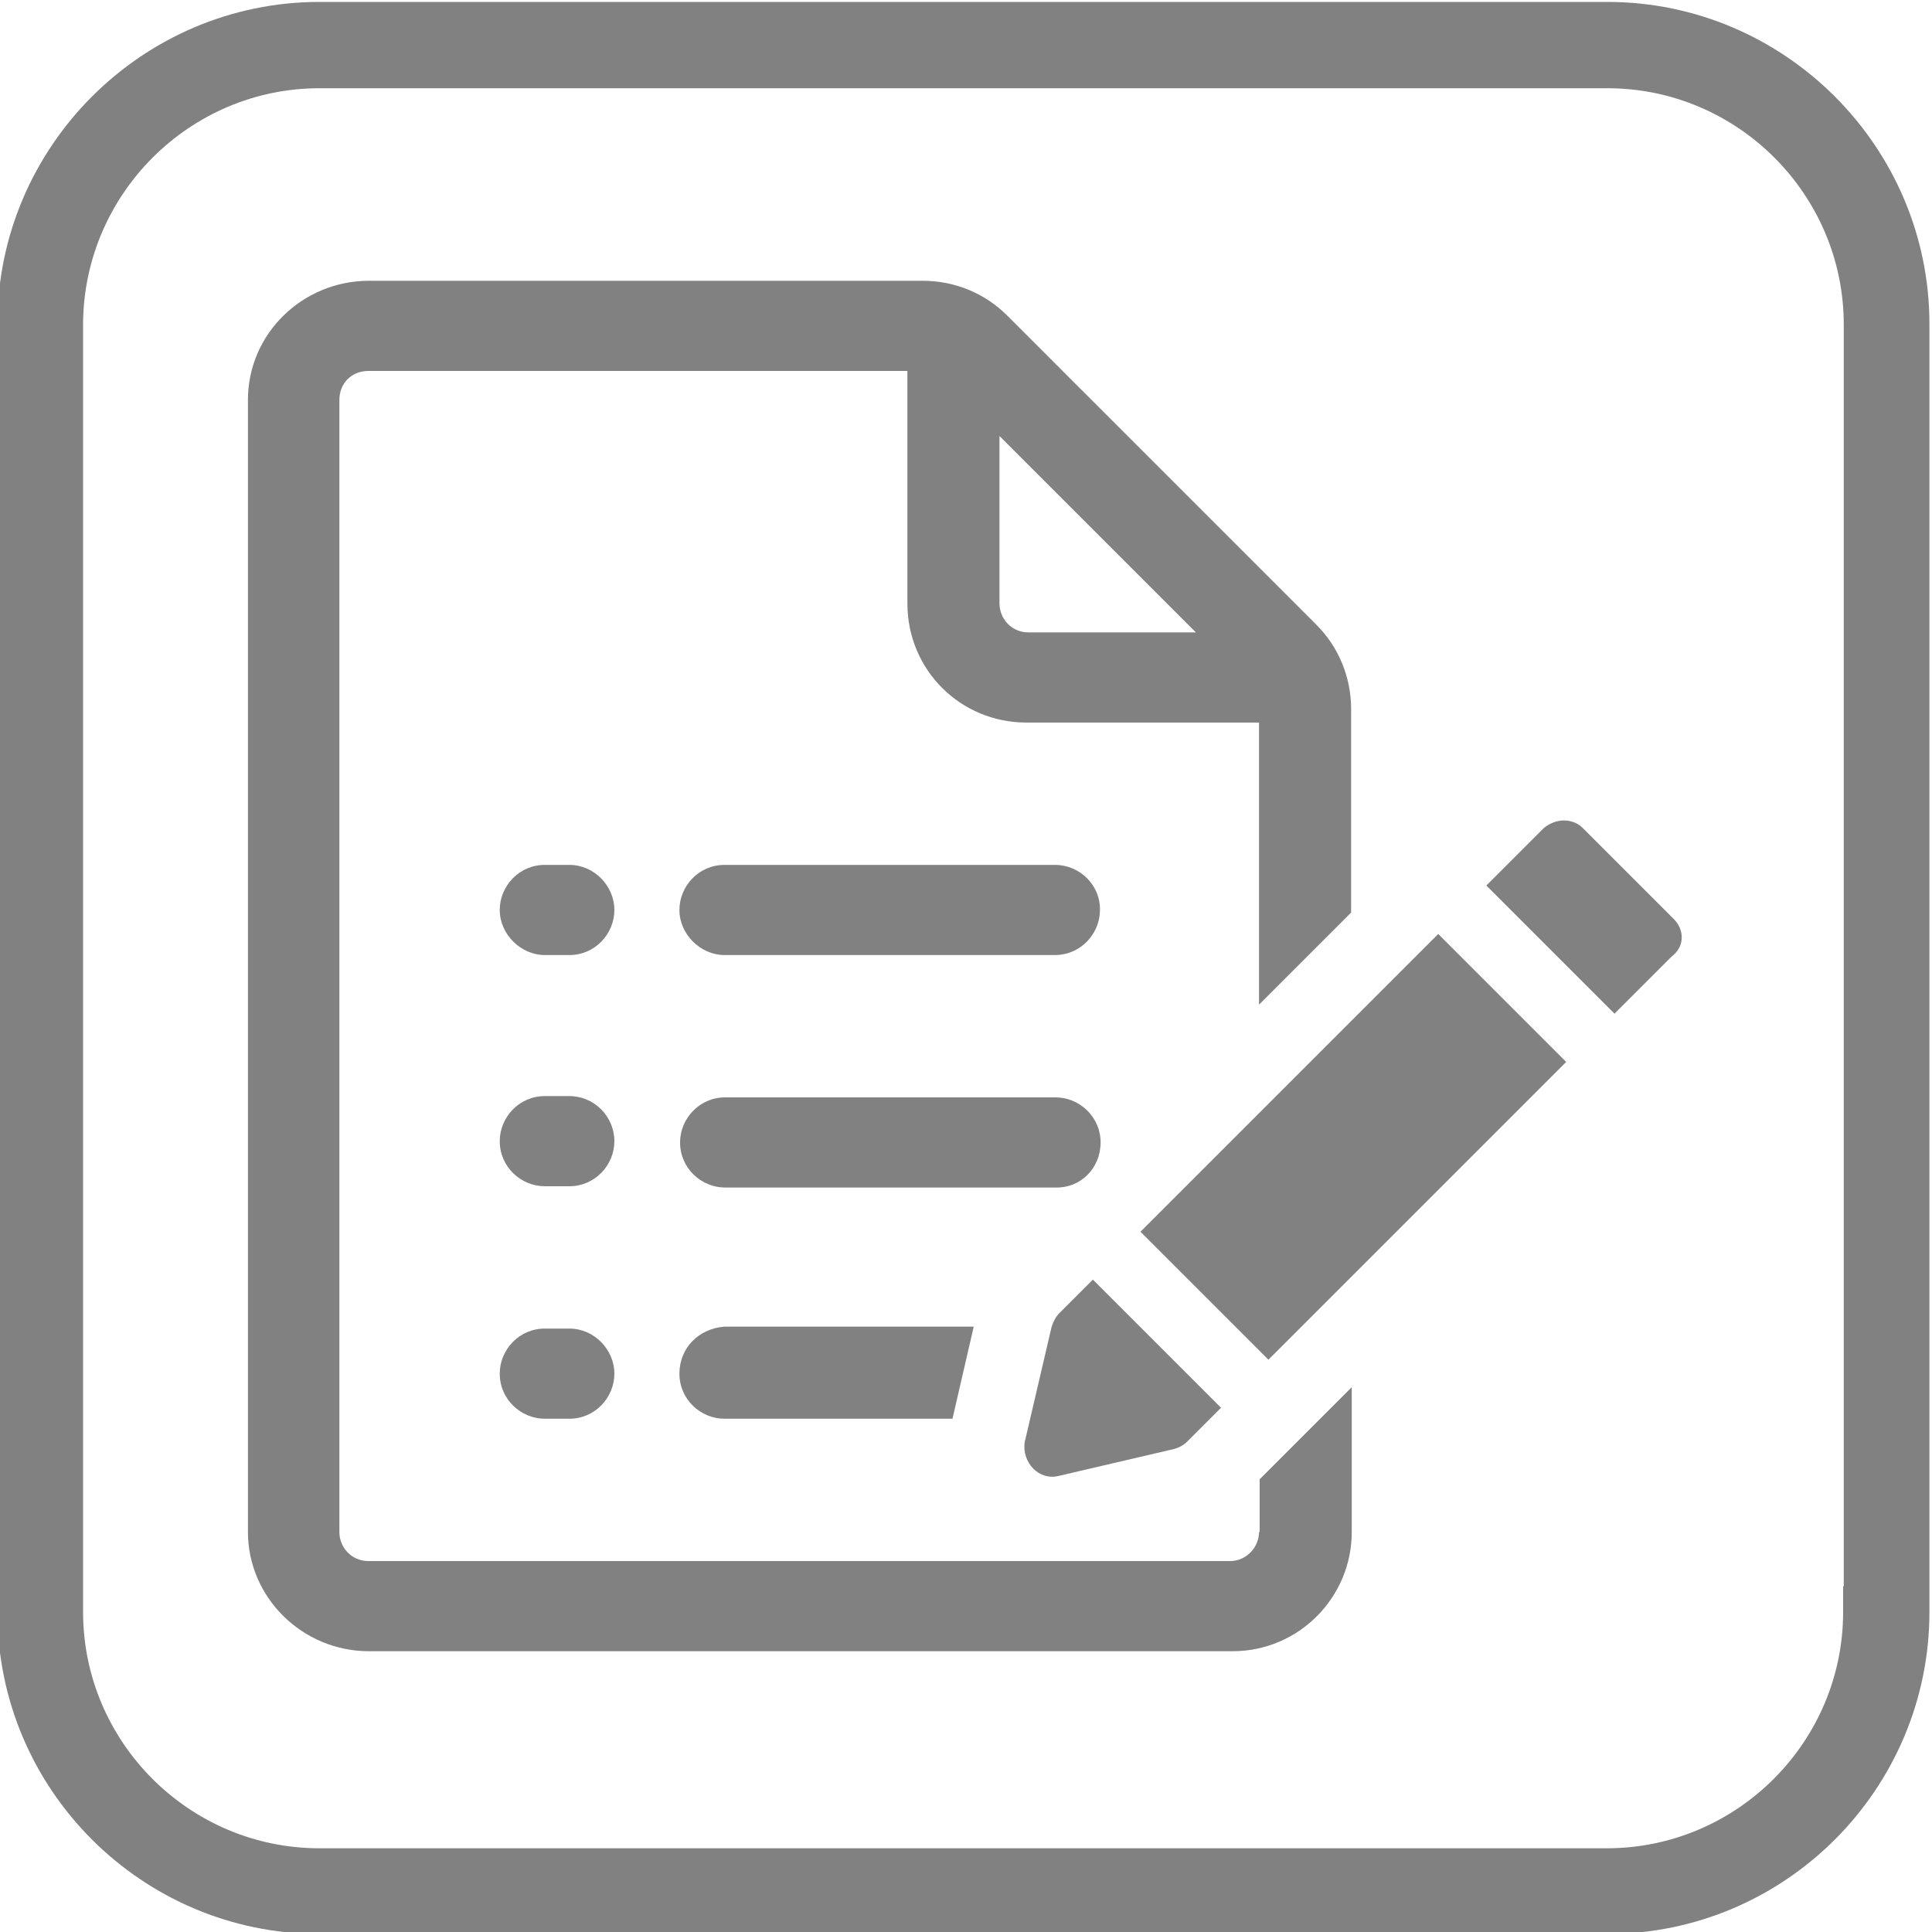 <?xml version="1.0" encoding="utf-8"?>
<!-- Generator: Adobe Illustrator 25.4.1, SVG Export Plug-In . SVG Version: 6.00 Build 0)  -->
<svg version="1.1" id="Layer_1" xmlns="http://www.w3.org/2000/svg" xmlns:xlink="http://www.w3.org/1999/xlink" x="0px" y="0px"
	 viewBox="0 0 300 300" style="enable-background:new 0 0 300 300;" xml:space="preserve">
<style type="text/css">
	.st0{display:none;}
	.st1{display:inline;fill:#0D2126;}
	.st2{display:inline;}
	.st3{fill:#DBF1FD;}
	.st4{display:inline;fill:#44C7F3;}
	.st5{display:inline;fill:#082427;}
	.st6{display:inline;fill:#70CCD8;}
	.st7{display:inline;fill-rule:evenodd;clip-rule:evenodd;fill:#D2EDF5;}
	.st8{display:inline;fill:#227346;}
	.st9{display:inline;fill:#0F3A1D;}
	.st10{display:inline;fill:#FFFFFF;}
	.st11{display:inline;fill:#CD4B32;}
	.st12{display:inline;fill:#8B181B;}
	.st13{fill:#FFFFFF;}
	.st14{fill-rule:evenodd;clip-rule:evenodd;fill:#CD4B32;}
	.st15{fill:#818181;}
	.st16{display:inline;fill:#818181;}
	.st17{display:inline;fill:#B0B0B0;}
	.st18{fill:none;stroke:#818181;stroke-width:9;stroke-linecap:round;stroke-linejoin:round;stroke-miterlimit:10;}
</style>
<g id="Photoshop_1_" class="st0">
	<path class="st1" d="M290.7,249h-0.1v4.1c0,20.8-17,37.8-37.8,37.8H47c-20.8,0-37.8-16.9-37.8-37.8V47.3C9.4,26.5,26.3,9.6,47,9.6
		h206c20.8,0,37.8,17,37.8,37.8L290.7,249L290.7,249z"/>
	<g id="Photoshop" class="st2">
		<path class="st3" d="M71.2,82.2c0-0.9,1.7-1.5,2.7-1.5c8-0.4,19.8-0.6,32.2-0.6c34.6,0,48,19,48,43.3c0,31.7-23,45.3-51.1,45.3
			c-4.7,0-6.4-0.2-9.7-0.2v47.8c0,1-0.4,1.5-1.5,1.5H72.7c-1,0-1.5-0.4-1.5-1.5V82.2L71.2,82.2z M93.4,148.4
			c2.9,0.2,5.1,0.2,10.1,0.2c14.6,0,28.3-5.1,28.3-24.9c0-15.8-9.9-23.8-26.4-23.8c-5,0-9.7,0.2-12,0.4V148.4L93.4,148.4z
			 M200.7,133.6c-9.9,0-13.2,5-13.2,9.1c0,4.5,2.2,7.6,15.5,14.5c19.6,9.5,25.7,18.6,25.7,31.9c0,20-15.2,30.7-35.8,30.7
			c-10.9,0-20.2-2.2-25.6-5.4c-0.9-0.4-1-1-1-2v-18.3c0-1.2,0.6-1.6,1.5-1c7.9,5.1,16.8,7.4,25.1,7.4c9.9,0,14-4.1,14-9.7
			c0-4.5-2.9-8.5-15.5-15c-17.7-8.5-25.1-17.1-25.1-31.4c0-16.1,12.6-29.4,34.4-29.4c10.7,0,18.2,1.6,22.3,3.5
			c1,0.6,1.2,1.6,1.2,2.5v17.1c0,1-0.6,1.6-1.9,1.2C216.9,135.7,208.8,133.6,200.7,133.6L200.7,133.6z"/>
	</g>
	<path class="st4" d="M250,0H50C22.5,0,0,22.5,0,50v200c0,27.6,22.5,50,50,50h200c27.6,0,50-22.5,50-50V50C300,22.5,277.5,0,250,0z
		 M286.7,246h-0.1v4c0,20.2-16.5,36.7-36.7,36.7H50c-20.2,0-36.7-16.5-36.7-36.7V50C13.4,29.8,29.9,13.4,50,13.4h200
		c20.2,0,36.7,16.5,36.7,36.7V246z"/>
</g>
<g id="Lightroom" class="st0">
	<path class="st5" d="M290.7,249h-0.1v4.1c0,20.8-17,37.8-37.8,37.8H47c-20.8,0-37.8-16.9-37.8-37.8V47.3C9.4,26.5,26.3,9.6,47,9.6
		h206c20.8,0,37.8,17,37.8,37.8L290.7,249L290.7,249z"/>
	<path class="st6" d="M250,0H50C22.5,0,0,22.5,0,50v200c0,27.6,22.5,50,50,50h200c27.6,0,50-22.5,50-50V50C300,22.5,277.5,0,250,0z
		 M286.7,246h-0.1v4c0,20.2-16.5,36.7-36.7,36.7H50c-20.2,0-36.7-16.5-36.7-36.7V50C13.4,29.8,29.9,13.4,50,13.4h200
		c20.2,0,36.7,16.5,36.7,36.7V246z"/>
	<path class="st7" d="M79.5,218.6c-1.5,0-1.9-0.6-1.9-1.9v-134c0-1,0.4-1.6,1.5-1.6h19.7c1,0,1.2,0.4,1.2,1.5v115.5h51.4
		c1,0,1.4,0.4,1.1,1.5l-3.1,17.7c-0.2,1-0.9,1.5-1.9,1.5h-68V218.6z M173,137.8c0-1.5,0-5.1-0.6-12.1c0-1,0.2-1.2,1-1.6
		c7.6-3.1,25.7-8.6,45.9-8.6c1,0,1.5,0.2,1.5,1.2v18c0,1-0.4,1.2-1.5,1.2c-7.9-0.4-19.5,0.6-23.8,2.5v78.7c0,1-0.4,1.5-1.5,1.5
		h-19.6c-1,0-1.5-0.4-1.5-1.5v-79.3H173z"/>
</g>
<g id="Excel" class="st0">
	<path class="st8" d="M290.7,249h-0.1v4.1c0,20.8-17,37.8-37.8,37.8H47c-20.8,0-37.8-16.9-37.8-37.8V47.3C9.4,26.5,26.3,9.6,47,9.6
		h206c20.8,0,37.8,17,37.8,37.8L290.7,249L290.7,249z"/>
	<path class="st9" d="M250,0H50C22.5,0,0,22.5,0,50v200c0,27.6,22.5,50,50,50h200c27.6,0,50-22.5,50-50V50C300,22.5,277.5,0,250,0z
		 M286.7,246h-0.1v4c0,20.2-16.5,36.7-36.7,36.7H50c-20.2,0-36.7-16.5-36.7-36.7V50C13.4,29.8,29.9,13.4,50,13.4h200
		c20.2,0,36.7,16.5,36.7,36.7V246z"/>
	<path id="path10" class="st10" d="M152.8,81.9h9.6c0,4.3,0,8.6,0,12.9c16.2,0,32.4,0,48.6,0c2.7,0.1,5.7-0.1,8.1,1.6
		c1.7,2.4,1.5,5.4,1.6,8.2c-0.1,28.1,0,56.2,0,84.2c-0.1,4.7,0.4,9.5-0.6,14.2c-0.6,3.4-4.7,3.4-7.4,3.6c-16.8,0-33.5,0-50.3,0
		c0,4.9,0,9.7,0,14.6h-10c-24.7-4.5-49.4-8.6-74.1-12.9c0-37.7,0-75.5,0-113.2C103.2,90.5,128,86.3,152.8,81.9z"/>
	<path id="path48" class="st8" d="M162.5,99.7c17.8,0,35.6,0,53.4,0c0,34,0,68,0,101.9c-17.8,0-35.6,0-53.4,0c0-3.2,0-6.5,0-9.7
		c4.3,0,8.6,0,12.9,0c0-3.8,0-7.6,0-11.3c-4.3,0-8.6,0-12.9,0c0-2.2,0-4.3,0-6.5c4.3,0,8.6,0,12.9,0c0-3.8,0-7.6,0-11.3
		c-4.3,0-8.6,0-12.9,0c0-2.2,0-4.3,0-6.5c4.3,0,8.6,0,12.9,0c0-3.8,0-7.6,0-11.3c-4.3,0-8.6,0-12.9,0c0-2.2,0-4.3,0-6.5
		c4.3,0,8.6,0,12.9,0c0-3.8,0-7.6,0-11.3c-4.3,0-8.6,0-12.9,0c0-2.2,0-4.3,0-6.5c4.3,0,8.6,0,12.9,0c0-3.8,0-7.6,0-11.3
		c-4.3,0-8.6,0-12.9,0C162.5,106.2,162.5,102.9,162.5,99.7z"/>
	<path id="path58" class="st10" d="M181.9,109.4c7.6,0,15.1,0,22.7,0c0,3.8,0,7.6,0,11.3c-7.6,0-15.1,0-22.7,0
		C181.9,117,181.9,113.2,181.9,109.4z"/>
	<path id="path72" class="st8" d="M126.3,124.6c3.7-0.3,7.3-0.5,11-0.7c-4.3,8.9-8.7,17.7-13.1,26.5c4.4,9.1,9,18.1,13.5,27.1
		c-3.9-0.2-7.8-0.5-11.7-0.7c-2.8-6.7-6.1-13.3-8.1-20.3c-2.2,6.6-5.3,12.8-7.9,19.2c-3.5,0-7.1-0.2-10.6-0.3
		c4.2-8.1,8.2-16.3,12.5-24.4c-3.6-8.3-7.6-16.5-11.4-24.8c3.6-0.2,7.1-0.4,10.7-0.6c2.4,6.3,5,12.6,7,19.1
		C120.4,137.7,123.5,131.2,126.3,124.6z"/>
	<path id="path90" class="st10" d="M181.9,127.2c7.6,0,15.1,0,22.7,0c0,3.8,0,7.6,0,11.3c-7.6,0-15.1,0-22.7,0
		C181.9,134.8,181.9,131,181.9,127.2z"/>
	<path id="path108" class="st10" d="M181.9,145c7.6,0,15.1,0,22.7,0c0,3.8,0,7.6,0,11.3c-7.6,0-15.1,0-22.7,0
		C181.9,152.6,181.9,148.8,181.9,145z"/>
	<path id="path114" class="st10" d="M181.9,162.8c7.6,0,15.1,0,22.7,0c0,3.8,0,7.6,0,11.3c-7.6,0-15.1,0-22.7,0
		C181.9,170.4,181.9,166.6,181.9,162.8z"/>
	<path id="path120" class="st10" d="M181.9,180.6c7.6,0,15.1,0,22.7,0c0,3.8,0,7.6,0,11.3c-7.6,0-15.1,0-22.7,0
		C181.9,188.2,181.9,184.4,181.9,180.6z"/>
</g>
<g id="Powerpoint" class="st0">
	<path class="st11" d="M290.7,249h-0.1v4.1c0,20.8-17,37.8-37.8,37.8H47c-20.8,0-37.8-16.9-37.8-37.8V47.3C9.4,26.5,26.3,9.6,47,9.6
		h206c20.8,0,37.8,17,37.8,37.8L290.7,249L290.7,249z"/>
	<path class="st12" d="M250,0H50C22.5,0,0,22.5,0,50v200c0,27.6,22.5,50,50,50h200c27.6,0,50-22.5,50-50V50C300,22.5,277.5,0,250,0z
		 M286.7,246h-0.1v4c0,20.2-16.5,36.7-36.7,36.7H50c-20.2,0-36.7-16.5-36.7-36.7V50C13.4,29.8,29.9,13.4,50,13.4h200
		c20.2,0,36.7,16.5,36.7,36.7V246z"/>
	<g class="st2">
		<g id="g14">
			<g id="g20" transform="translate(211.32,43.75)">
				<path id="path22" class="st13" d="M9.5,155.9L9.5,155.9 M9.5,155.9h-58.2v-12.5h45.4v-5.8h-45.4v-9.8h45.4V122h-45.4v-16.1
					c3.7,4.4,9.1,7.2,15.2,7.2c11,0,20-9.2,20-20.5h-20V72c-6.1,0-11.5,2.8-15.2,7.2V56.4H9.5V155.9z M9.5,51.5h-58.2V35.8l-84.2,15
					v113.9l84.2,15v-19H9.5c2.7,0,4.8-2.2,4.8-5V56.4C14.4,53.7,12.2,51.5,9.5,51.5"/>
			</g>
			<g id="g24" transform="translate(161.736,148.416)">
				<path id="path26" class="st13" d="M19.1-35.5V-15h20C39.1-26.3,30.2-35.5,19.1-35.5"/>
			</g>
			<g id="g28" transform="translate(78.788,102.809)">
				<path id="path30" class="st14" d="M35.2,47.9c3.4,0.3,6.6,0.9,8.7-2.7c1.5-2.7,1.4-7.6-0.4-9.7c-2.3-2.7-5.3-2.3-8.3-1.8V47.9z
					 M35,73.3h-8.4V24.9c6.5,0,13-0.2,19.4,0.1c1.7,0.1,3.7,1.4,4.9,2.7c4.8,5.1,4.8,11.4,3.4,17.7C53,51,49.5,55,43.9,56.4
					c-2.8,0.7-5.7,0.6-8.9,0.8V73.3z"/>
			</g>
		</g>
	</g>
</g>
<g id="Video_Tutorials" class="st0">
	<g transform="translate(0,-952.362)" class="st2">
		<path class="st15" d="M45.5,1021.4v119.9h207.2v-119.9H45.5z M127.3,1048.6l54.5,32.7l-54.5,32.7V1048.6z M81,1157.7
			c-5.6,0-10.3,3.4-12.4,8.2H56.4c-3,0-5.5,2.4-5.5,5.5s2.4,5.5,5.5,5.5h12.1c2.1,4.8,6.9,8.2,12.4,8.2c5.6,0,10.3-3.4,12.4-8.2
			h148.4c3,0,5.5-2.4,5.5-5.5s-2.4-5.5-5.5-5.5H93.4C91.3,1161,86.5,1157.7,81,1157.7z"/>
	</g>
	<path class="st16" d="M249.6,0.3h-200c-27.5,0-50,22.5-50,50v200c0,27.6,22.5,50,50,50h200c27.6,0,50-22.5,50-50v-200
		C299.6,22.8,277.1,0.3,249.6,0.3z M286.3,246.3h-0.1v4c0,20.2-16.5,36.7-36.7,36.7H49.6c-20.2,0-36.7-16.5-36.7-36.7v-200
		C13,30.1,29.5,13.7,49.6,13.7h200c20.2,0,36.7,16.5,36.7,36.7L286.3,246.3L286.3,246.3z"/>
</g>
<g id="Actions" class="st0">
	<path class="st17" d="M100.7,85.2v130.3c0,9.4,7.6,17,17,17s17-7.6,17-17h85V85.2c0-9.4-7.6-17-17-17h-119"/>
	<path class="st16" d="M249.6,0.3h-200c-27.5,0-50,22.5-50,50v200c0,27.6,22.5,50,50,50h200c27.6,0,50-22.5,50-50v-200
		C299.6,22.8,277.1,0.3,249.6,0.3z M286.3,246.3h-0.1v4c0,20.2-16.5,36.7-36.7,36.7H49.6c-20.2,0-36.7-16.5-36.7-36.7v-200
		C13,30.1,29.5,13.7,49.6,13.7h200c20.2,0,36.7,16.5,36.7,36.7L286.3,246.3L286.3,246.3z"/>
	<g class="st2">
		<g transform="translate(1, 1)">
			<path class="st18" d="M65.7,84.2c0-9.4,7.6-17,17-17s17,7.6,17,17H65.7z"/>
			<path class="st18" d="M213,231.5c9.4,0,17-7.6,17-17h-34"/>
			<path class="st18" d="M99.7,84.2v130.3c0,9.4,7.6,17,17,17s17-7.6,17-17h85V84.2c0-9.4-7.6-17-17-17h-119"/>
			<path class="st18" d="M213,231.5h-96.3"/>
		</g>
	</g>
	<g id="Photoshop_2_" class="st2">
		<path class="st13" d="M123.9,113.6c0-0.5,0.9-0.8,1.4-0.8c4.2-0.2,10.3-0.3,16.8-0.3c18,0,25,9.9,25,22.6
			c0,16.5-12,23.6-26.6,23.6c-2.4,0-3.3-0.1-5.1-0.1v24.9c0,0.5-0.2,0.8-0.8,0.8h-10c-0.5,0-0.8-0.2-0.8-0.8v-69.9L123.9,113.6
			L123.9,113.6z M135.5,148.1c1.5,0.1,2.7,0.1,5.3,0.1c7.6,0,14.7-2.7,14.7-13c0-8.2-5.2-12.4-13.8-12.4c-2.6,0-5.1,0.1-6.3,0.2
			v25.1H135.5z M191.4,140.4c-5.2,0-6.9,2.6-6.9,4.7c0,2.3,1.1,4,8.1,7.6c10.2,4.9,13.4,9.7,13.4,16.6c0,10.4-7.9,16-18.7,16
			c-5.7,0-10.5-1.1-13.3-2.8c-0.5-0.2-0.5-0.5-0.5-1V172c0-0.6,0.3-0.8,0.8-0.5c4.1,2.7,8.8,3.9,13.1,3.9c5.2,0,7.3-2.1,7.3-5.1
			c0-2.3-1.5-4.4-8.1-7.8c-9.2-4.4-13.1-8.9-13.1-16.4c0-8.4,6.6-15.3,17.9-15.3c5.6,0,9.5,0.8,11.6,1.8c0.5,0.3,0.6,0.8,0.6,1.3
			v8.9c0,0.5-0.3,0.8-1,0.6C199.8,141.5,195.6,140.4,191.4,140.4L191.4,140.4z"/>
	</g>
</g>
<g id="Spreedsheet" class="st0">
	<path class="st16" d="M249.6,0.3h-200c-27.5,0-50,22.5-50,50v200c0,27.6,22.5,50,50,50h200c27.6,0,50-22.5,50-50v-200
		C299.6,22.8,277.1,0.3,249.6,0.3z M286.3,246.3h-0.1v4c0,20.2-16.5,36.7-36.7,36.7H49.6c-20.2,0-36.7-16.5-36.7-36.7v-200
		C13,30.1,29.5,13.7,49.6,13.7h200c20.2,0,36.7,16.5,36.7,36.7L286.3,246.3L286.3,246.3z"/>
	<path class="st16" d="M230.4,100.2c0,0-52.4-51.8-53-52c-0.7-0.4-1.4-0.9-2.2-0.9H89.3C77,47.3,67,57.3,67,69.6v163
		c0,12.2,10,22.3,22.3,22.3h120.4c12.3,0,22.3-10,22.3-22.3V103.7C231.9,102.3,231.3,101.2,230.4,100.2z M180.2,64.2l34.2,34.5
		c-9.1,0-19.2,0-21.9,0c-6.7,0-12.2-5.5-12.2-12.2C180.2,86.4,180.2,64.2,180.2,64.2z M221.9,232.5c0,6.7-5.5,12.2-12.2,12.2H89.3
		c-6.7,0-12.2-5.5-12.2-12.2v-163c0-6.7,5.5-12.2,12.2-12.2c10.1,0,65.3,0,80.9,0v29.2c0,12.2,10,22.3,22.3,22.3H222v123.7H221.9z"
		/>
	<path class="st17" d="M221.9,232.5c0,6.7-5.5,12.2-12.2,12.2H89.3c-6.7,0-12.2-5.5-12.2-12.2v-163c0-6.7,5.5-12.2,12.2-12.2
		c10.1,0,65.3,0,80.9,0v29.2c0,12.2,10,22.3,22.3,22.3H222v123.7H221.9z"/>
	<path class="st17" d="M180.2,64.2l34.2,34.5c-9.1,0-19.2,0-21.9,0c-6.7,0-12.2-5.5-12.2-12.2C180.2,86.4,180.2,64.2,180.2,64.2z"/>
	<rect x="85.7" y="196.4" class="st10" width="36" height="15.6"/>
	<rect x="131.8" y="196.4" class="st10" width="36" height="15.6"/>
	<rect x="177.2" y="196.4" class="st10" width="36" height="15.6"/>
	<rect x="85.7" y="217.1" class="st10" width="36" height="15.6"/>
	<rect x="131.8" y="217.1" class="st10" width="36" height="15.6"/>
	<rect x="177.2" y="217.1" class="st10" width="36" height="15.6"/>
	<rect x="85.7" y="155.3" class="st10" width="36" height="15.6"/>
	<rect x="131.8" y="155.3" class="st10" width="36" height="15.6"/>
	<rect x="177.2" y="155.3" class="st10" width="36" height="15.6"/>
	<rect x="85.7" y="176" class="st10" width="36" height="15.6"/>
	<rect x="131.8" y="176" class="st10" width="36" height="15.6"/>
	<rect x="177.2" y="176" class="st10" width="36" height="15.6"/>
	<rect x="85.7" y="82.4" class="st10" width="15.6" height="33.2"/>
	<rect x="105.1" y="74.5" class="st10" width="15.6" height="41.2"/>
	<rect x="142.4" y="82.4" class="st10" width="15.6" height="33.2"/>
	<rect x="124" y="68.2" class="st10" width="15.6" height="47.5"/>
	<rect x="85.7" y="134.8" class="st10" width="36" height="15.6"/>
	<rect x="131.8" y="134.8" class="st10" width="36" height="15.6"/>
	<rect x="177.2" y="134.8" class="st10" width="36" height="15.6"/>
</g>
<g id="Online_Course">
	<path class="st15" d="M249.6,0.3h-200c-27.5,0-50,22.5-50,50v200c0,27.6,22.5,50,50,50h200c27.6,0,50-22.5,50-50v-200
		C299.6,22.8,277.1,0.3,249.6,0.3z M286.3,246.3h-0.1v4c0,20.2-16.5,36.7-36.7,36.7H49.6c-20.2,0-36.7-16.5-36.7-36.7v-200
		C13,30.1,29.5,13.7,49.6,13.7h200c20.2,0,36.7,16.5,36.7,36.7L286.3,246.3L286.3,246.3z"/>
</g>
<g id="PDF_EBook" class="st0">
	<path class="st16" d="M249.6,0.3h-200c-27.5,0-50,22.5-50,50v200c0,27.6,22.5,50,50,50h200c27.6,0,50-22.5,50-50v-200
		C299.6,22.8,277.1,0.3,249.6,0.3z M286.3,246.3h-0.1v4c0,20.2-16.5,36.7-36.7,36.7H49.6c-20.2,0-36.7-16.5-36.7-36.7v-200
		C13,30.1,29.5,13.7,49.6,13.7h200c20.2,0,36.7,16.5,36.7,36.7L286.3,246.3L286.3,246.3z"/>
	<g class="st2">
		<path class="st15" d="M72.3,47.3c-2.8,0-5,2.2-5,5v197.2c0,2.8,2.2,5,5,5h29.5V47.3H72.3z"/>
		<path class="st15" d="M226,47.3H110v207.2h116c2.8,0,5-2.2,5-5V52.3C231,49.5,228.7,47.3,226,47.3z"/>
	</g>
</g>
<g id="Guides">
</g>
<g>
	<path class="st15" d="M88.4,170.2h-3.8c-4,0-7,3.3-7,7c0,4,3.3,7,7,7h3.8c4,0,7-3.3,7-7C95.4,173.4,92.3,170.2,88.4,170.2z"/>
	<path class="st15" d="M88.4,134.3h-3.8c-4,0-7,3.3-7,7c0,3.8,3.3,7,7,7h3.8c4,0,7-3.3,7-7C95.4,137.6,92.3,134.3,88.4,134.3z"/>
	<path class="st15" d="M88.4,206.3h-3.8c-4,0-7,3.3-7,7c0,4,3.3,7,7,7h3.8c4,0,7-3.3,7-7S92.3,206.3,88.4,206.3z"/>
	<path class="st15" d="M170.9,177.4c0-4-3.3-7-7-7h-51.3c-4,0-7,3.3-7,7c0,4,3.3,7,7,7h51.3C167.8,184.5,170.9,181.4,170.9,177.4z"
		/>
	<path class="st15" d="M163.8,134.3h-51.3c-4,0-7,3.3-7,7c0,3.8,3.3,7,7,7h51.3c4,0,7-3.3,7-7C170.9,137.6,167.8,134.3,163.8,134.3z
		"/>
	<path class="st15" d="M105.5,213.3c0,4,3.3,7,7,7h35.4l3.3-14.3h-38.7C108.5,206.3,105.5,209.3,105.5,213.3z"/>
	<path class="st15" d="M195.5,237.9c0,2.3-1.9,4.5-4.5,4.5H57.2c-2.6,0-4.5-2.1-4.5-4.5V62.1c0-2.6,1.9-4.5,4.5-4.5h83.7v36.1
		c0,10.3,8.2,18.5,18.5,18.5h36.1v43.8l14.3-14.3v-31.6c0-4.9-1.9-9.6-5.4-13.1l-48-48c-3.5-3.5-8.2-5.4-13.1-5.4h-86
		c-10.3,0-18.8,8.2-18.8,18.5v175.8c0,10.1,8.4,18.5,18.8,18.5h134.1c10.3,0,18.5-8.4,18.5-18.5v-22.5l-14.3,14.3V237.9z
		 M155.2,67.7l30.5,30.5h-26c-2.6,0-4.5-2.1-4.5-4.5V67.7z"/>
	
		<rect x="177.5" y="164" transform="matrix(0.707 -0.707 0.707 0.707 -64.35 200.81)" class="st15" width="65.4" height="28.1"/>
	<path class="st15" d="M164.3,229.2l18-4.2c0.7-0.2,1.4-0.5,2.1-1.2l5.2-5.2l-19.9-19.9l-5.2,5.2c-0.5,0.5-0.9,1.2-1.2,2.1l-4.2,18
		C158.7,227.1,161.3,229.9,164.3,229.2z"/>
	<path class="st15" d="M259.9,142.7l-14.1-14.1c-1.6-1.6-4.2-1.6-6.1,0l-8.9,8.9l19.9,19.9l8.9-8.9
		C261.6,147,261.6,144.4,259.9,142.7z"/>
</g>
</svg>

